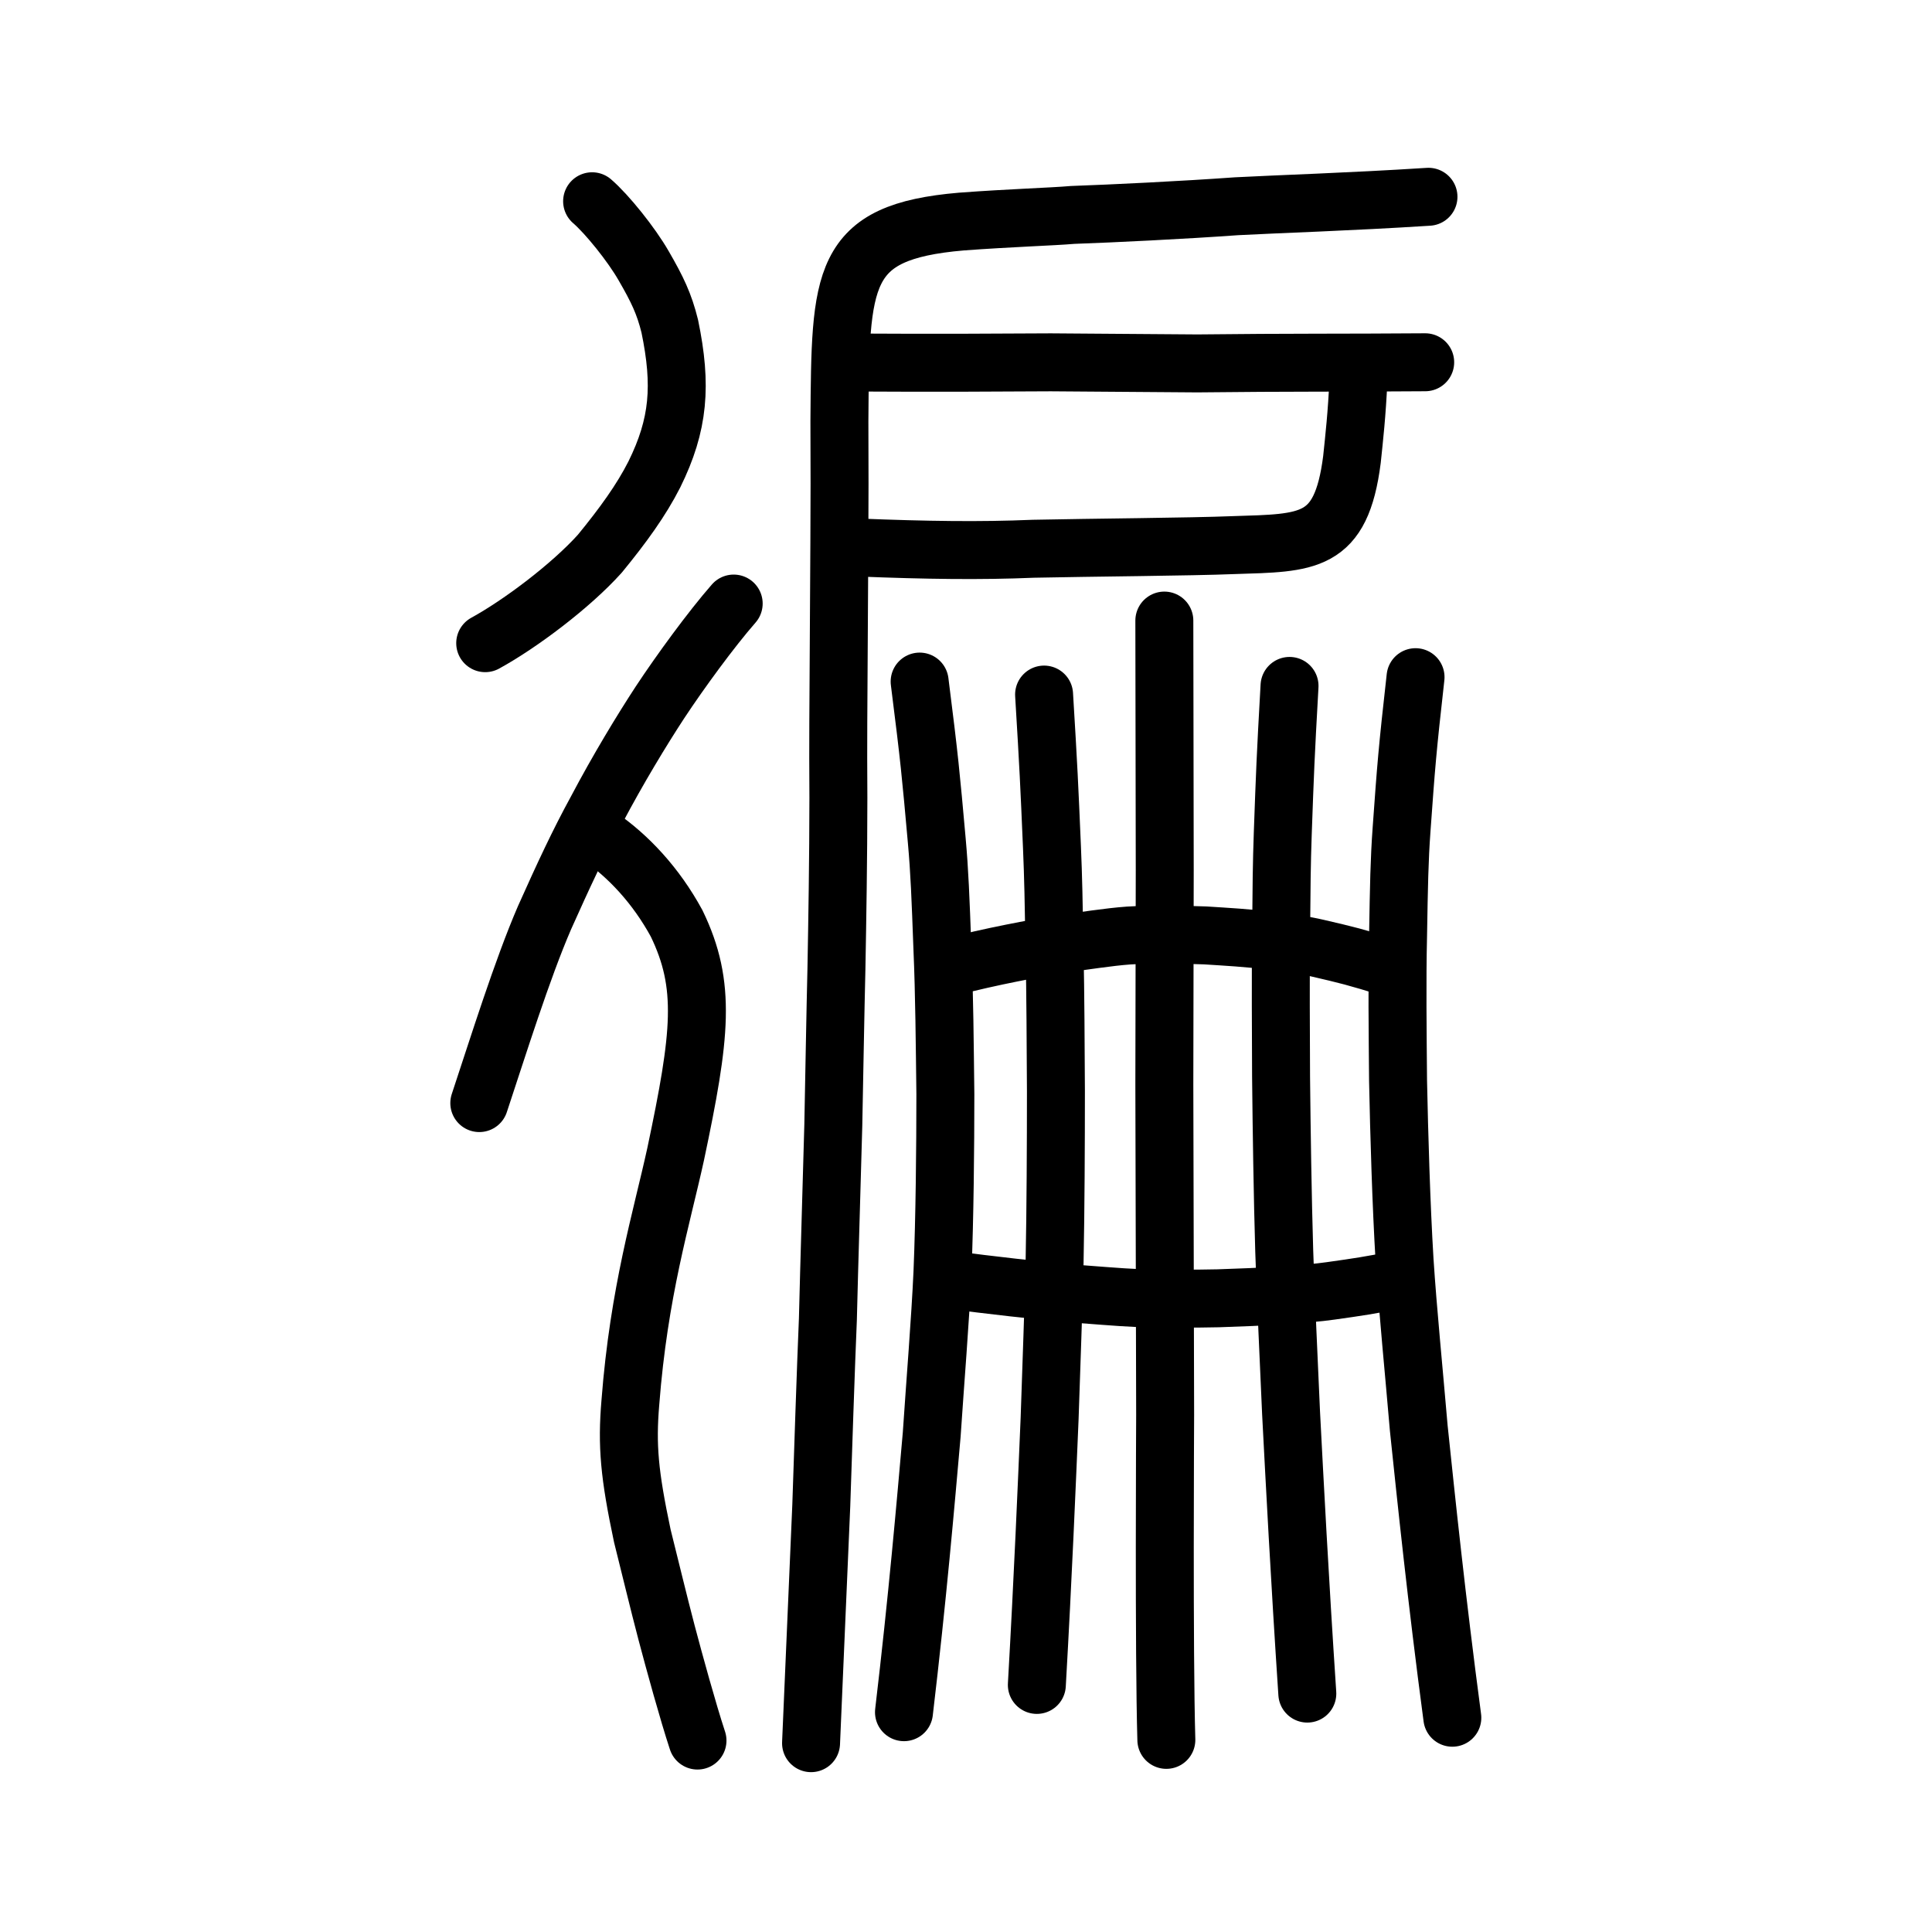 <?xml version="1.0" encoding="UTF-8" standalone="no"?>
<!-- Created with Inkscape (http://www.inkscape.org/) -->

<svg
   xmlns:dc="http://purl.org/dc/elements/1.1/"
   xmlns:cc="http://creativecommons.org/ns#"
   xmlns:rdf="http://www.w3.org/1999/02/22-rdf-syntax-ns#"
   xmlns:svg="http://www.w3.org/2000/svg"
   xmlns="http://www.w3.org/2000/svg"
   xmlns:sodipodi="http://sodipodi.sourceforge.net/DTD/sodipodi-0.dtd"
   xmlns:inkscape="http://www.inkscape.org/namespaces/inkscape"
   width="200px"
   height="200px"
   viewBox="0 0 200 200"
   version="1.1"
   id="SVGRoot"
   inkscape:version="0.92.3 (2405546, 2018-03-11)"
   sodipodi:docname="5fa7ss.svg">
  <sodipodi:namedview
     id="base"
     pagecolor="#ffffff"
     bordercolor="#666666"
     borderopacity="1.0"
     inkscape:pageopacity="0.0"
     inkscape:pageshadow="2"
     inkscape:zoom="3.5636364"
     inkscape:cx="94.942817"
     inkscape:cy="91.772309"
     inkscape:document-units="px"
     inkscape:current-layer="layer1"
     showgrid="true"
     inkscape:window-width="1126"
     inkscape:window-height="950"
     inkscape:window-x="506"
     inkscape:window-y="59"
     inkscape:window-maximized="0"
     showguides="true"
     inkscape:snap-global="false">
    <inkscape:grid
       type="xygrid"
       id="grid6085" />
  </sodipodi:namedview>
  <defs
     id="defs5523" />
  <g
     id="layer1"
     inkscape:groupmode="layer"
     inkscape:label="レイヤー 1">
    <path
       style="opacity:1;vector-effect:none;fill:none;fill-opacity:1;stroke:#000000;stroke-width:6;stroke-linecap:round;stroke-linejoin:round;stroke-miterlimit:4;stroke-dasharray:none;stroke-dashoffset:0;stroke-opacity:1"
       d="m 120.532,64.242 0.042,25.841 -0.042,22.167 0.083,34.229 c 4.6e-4,0.563 -0.138,24.601 0.125,33.632"
       id="path834-9-3-5"
       inkscape:connector-curvature="0"
       sodipodi:nodetypes="cccsc" />
    <path
       style="opacity:1;vector-effect:none;fill:none;fill-opacity:1;stroke:#000000;stroke-width:6;stroke-linecap:round;stroke-linejoin:round;stroke-miterlimit:4;stroke-dasharray:none;stroke-dashoffset:0;stroke-opacity:1"
       d="m 95.201,70.557 c 1.021,8.06 1.161,9.613 1.772,16.447 0.293,3.293 0.386,5.78 0.587,11.228 0.201,4.599 0.244,10.084 0.304,15.037 -0.002,5.573 -0.066,12.772 -0.299,18.429 -0.232,5.091 -0.74,11.186 -1.115,16.816 -0.626,7.118 -1.472,16.937 -2.87,28.732"
       id="path834-9-3-5-0"
       inkscape:connector-curvature="0"
       sodipodi:nodetypes="ccccccc" />
    <path
       style="opacity:1;vector-effect:none;fill:none;fill-opacity:1;stroke:#000000;stroke-width:6;stroke-linecap:round;stroke-linejoin:round;stroke-miterlimit:4;stroke-dasharray:none;stroke-dashoffset:0;stroke-opacity:1"
       d="m 146.537,70.101 c -0.864,7.678 -0.974,9.18 -1.449,15.793 -0.228,3.187 -0.271,5.646 -0.362,11.032 -0.109,4.535 -0.041,10.022 3.3e-4,14.968 0.116,5.594 0.327,12.844 0.677,18.614 0.337,5.202 0.973,11.523 1.466,17.324 0.776,7.395 1.828,17.588 3.476,29.987"
       id="path834-9-3-5-0-0"
       inkscape:connector-curvature="0"
       sodipodi:nodetypes="ccccccc" />
    <path
       style="opacity:1;vector-effect:none;fill:none;fill-opacity:1;stroke:#000000;stroke-width:6;stroke-linecap:round;stroke-linejoin:round;stroke-miterlimit:4;stroke-dasharray:none;stroke-dashoffset:0;stroke-opacity:1"
       d="m 108.083,71.902 c 0.47,7.745 0.535,9.237 0.816,15.804 0.135,3.165 0.178,5.555 0.27,10.79 0.093,4.419 0.113,9.691 0.14,14.449 -7.3e-4,5.356 -0.03,12.273 -0.138,17.709 -0.107,4.892 -0.341,10.749 -0.514,16.159 -0.289,6.84 -0.678,16.275 -1.323,27.609"
       id="path834-9-3-5-0-4"
       inkscape:connector-curvature="0"
       sodipodi:nodetypes="ccccccc" />
    <path
       style="opacity:1;vector-effect:none;fill:none;fill-opacity:1;stroke:#000000;stroke-width:6;stroke-linecap:round;stroke-linejoin:round;stroke-miterlimit:4;stroke-dasharray:none;stroke-dashoffset:0;stroke-opacity:1"
       d="m 133.492,71.006 c -0.418,7.435 -0.471,8.89 -0.701,15.294 -0.11,3.087 -0.131,5.468 -0.175,10.684 -0.053,4.391 -0.019,9.705 1.5e-4,14.495 0.056,5.417 0.158,12.438 0.327,18.026 0.163,5.038 0.47,11.159 0.709,16.776 0.375,7.161 0.884,17.032 1.681,29.039"
       id="path834-9-3-5-0-0-2"
       inkscape:connector-curvature="0"
       sodipodi:nodetypes="ccccccc" />
    <path
       style="opacity:1;vector-effect:none;fill:none;fill-opacity:1;stroke:#000000;stroke-width:6;stroke-linecap:round;stroke-linejoin:round;stroke-miterlimit:4;stroke-dasharray:none;stroke-dashoffset:0;stroke-opacity:1"
       d="m 143.996,100.208 c -3.766,-1.162 -4.477,-1.329 -7.602,-2.056 -1.506,-0.349 -2.609,-0.482 -5.026,-0.773 -2.048,-0.277 -4.439,-0.407 -6.603,-0.546 -2.417,-0.086 -5.523,-0.135 -7.915,0.011 -2.147,0.154 -4.657,0.572 -7,0.864 -2.922,0.522 -6.958,1.224 -11.705,2.453"
       id="path834-9-3-5-0-08"
       inkscape:connector-curvature="0"
       sodipodi:nodetypes="ccccccc" />
    <path
       style="opacity:1;vector-effect:none;fill:none;fill-opacity:1;stroke:#000000;stroke-width:6;stroke-linecap:round;stroke-linejoin:round;stroke-miterlimit:4;stroke-dasharray:none;stroke-dashoffset:0;stroke-opacity:1"
       d="m 145.047,132.42 c -3.575,0.685 -4.264,0.783 -7.295,1.211 -1.461,0.205 -2.564,0.283 -4.98,0.452 -2.04,0.162 -4.473,0.236 -6.67,0.316 -2.472,0.048 -5.665,0.073 -8.174,-0.016 -2.258,-0.094 -4.962,-0.346 -7.459,-0.522 -3.157,-0.313 -7.512,-0.735 -12.744,-1.47"
       id="path834-9-3-5-0-08-9"
       inkscape:connector-curvature="0"
       sodipodi:nodetypes="ccccccc" />
    <path
       style="opacity:1;vector-effect:none;fill:none;fill-opacity:1;stroke:#000000;stroke-width:6;stroke-linecap:round;stroke-linejoin:miter;stroke-miterlimit:4;stroke-dasharray:none;stroke-dashoffset:0;stroke-opacity:1"
       d="m 147.875,20.371 c -8.363,0.534 -15.422,0.741 -19.859,0.979 -5.692,0.408 -12.839,0.752 -16.985,0.9 -2.126,0.183 -6.446,0.308 -11.52,0.687 -12.571,1.075 -12.499,5.746 -12.616,20.659 0.053,9.106 -0.041,15.861 -0.079,25.163 -0.016,3.54 -0.07,7.903 -0.026,13.855 -0.005,6.364 -0.109,12.609 -0.203,17.697 -0.103,4.077 -0.242,12.164 -0.323,16.164 -0.121,4.649 -0.431,14.584 -0.561,20.092 -0.193,4.387 -0.549,15.23 -0.685,19.307 -0.164,3.944 -0.841,19.524 -1.058,24.579"
       id="path6087-1"
       inkscape:connector-curvature="0"
       sodipodi:nodetypes="cccccccccccc" />
    <path
       style="opacity:1;vector-effect:none;fill:none;fill-opacity:1;stroke:#000000;stroke-width:6;stroke-linecap:round;stroke-linejoin:round;stroke-miterlimit:4;stroke-dasharray:none;stroke-dashoffset:0;stroke-opacity:1"
       d="m 140.624,39.332 c -0.156,3.535 -0.438,6.003 -0.671,8.237 -1.12,8.791 -4.552,8.616 -12.265,8.861 -4.432,0.18 -14.767,0.251 -20.702,0.377 -5.516,0.234 -11.088,0.151 -18.073,-0.126"
       id="path832"
       inkscape:connector-curvature="0"
       sodipodi:nodetypes="ccccc" />
    <path
       style="opacity:1;vector-effect:none;fill:none;fill-opacity:1;stroke:#000000;stroke-width:6;stroke-linecap:round;stroke-linejoin:round;stroke-miterlimit:4;stroke-dasharray:none;stroke-dashoffset:0;stroke-opacity:1"
       d="m 88.812,37.53 c 8.609,0.05 13.415,0.01 19.971,-0.022 4.903,0.037 9.936,0.075 15.161,0.112 9.575,-0.109 15.419,-0.054 23.592,-0.118"
       id="path834"
       inkscape:connector-curvature="0"
       sodipodi:nodetypes="cccc" />
    <path
       style="opacity:1;vector-effect:none;fill:none;fill-opacity:1;stroke:#000000;stroke-width:6;stroke-linecap:round;stroke-linejoin:round;stroke-miterlimit:4;stroke-dasharray:none;stroke-dashoffset:0;stroke-opacity:1"
       d="m 61.295,20.834 c 1.548,1.333 4.085,4.488 5.342,6.688 1.406,2.431 2.122,3.913 2.698,6.25 1.266,6.114 0.949,10.181 -1.599,15.342 -1.351,2.664 -3.244,5.28 -5.642,8.204 -2.969,3.306 -8.196,7.252 -11.866,9.263"
       id="path850"
       inkscape:connector-curvature="0"
       sodipodi:nodetypes="cccccc" />
    <path
       style="opacity:1;vector-effect:none;fill:none;fill-opacity:1;stroke:#000000;stroke-width:6;stroke-linecap:round;stroke-linejoin:round;stroke-miterlimit:4;stroke-dasharray:none;stroke-dashoffset:0;stroke-opacity:1"
       d="m 49.617,114.191 c 1.994,-6.005 4.419,-13.784 6.748,-19.18 1.997,-4.457 3.493,-7.687 5.394,-11.166 2.235,-4.234 4.676,-8.252 6.567,-11.144 2.122,-3.213 5.288,-7.547 7.625,-10.221"
       id="path852"
       inkscape:connector-curvature="0"
       sodipodi:nodetypes="ccccc" />
    <path
       style="opacity:1;vector-effect:none;fill:none;fill-opacity:1;stroke:#000000;stroke-width:6;stroke-linecap:round;stroke-linejoin:round;stroke-miterlimit:4;stroke-dasharray:none;stroke-dashoffset:0;stroke-opacity:1"
       d="m 62.004,86.533 c 3.012,2.049 5.909,5.137 8.041,9.061 3.1,6.406 2.509,11.53 -0.106,23.901 -1.45,6.628 -3.796,14.195 -4.683,25.679 -0.378,4.486 -0.107,7.457 1.236,13.813 0.806,3.209 1.674,6.846 2.518,10.052 0.814,3.073 2.186,8.077 3.194,11.143"
       id="path4531"
       inkscape:connector-curvature="0"
       sodipodi:nodetypes="ccccccc" />
  </g>
</svg>
